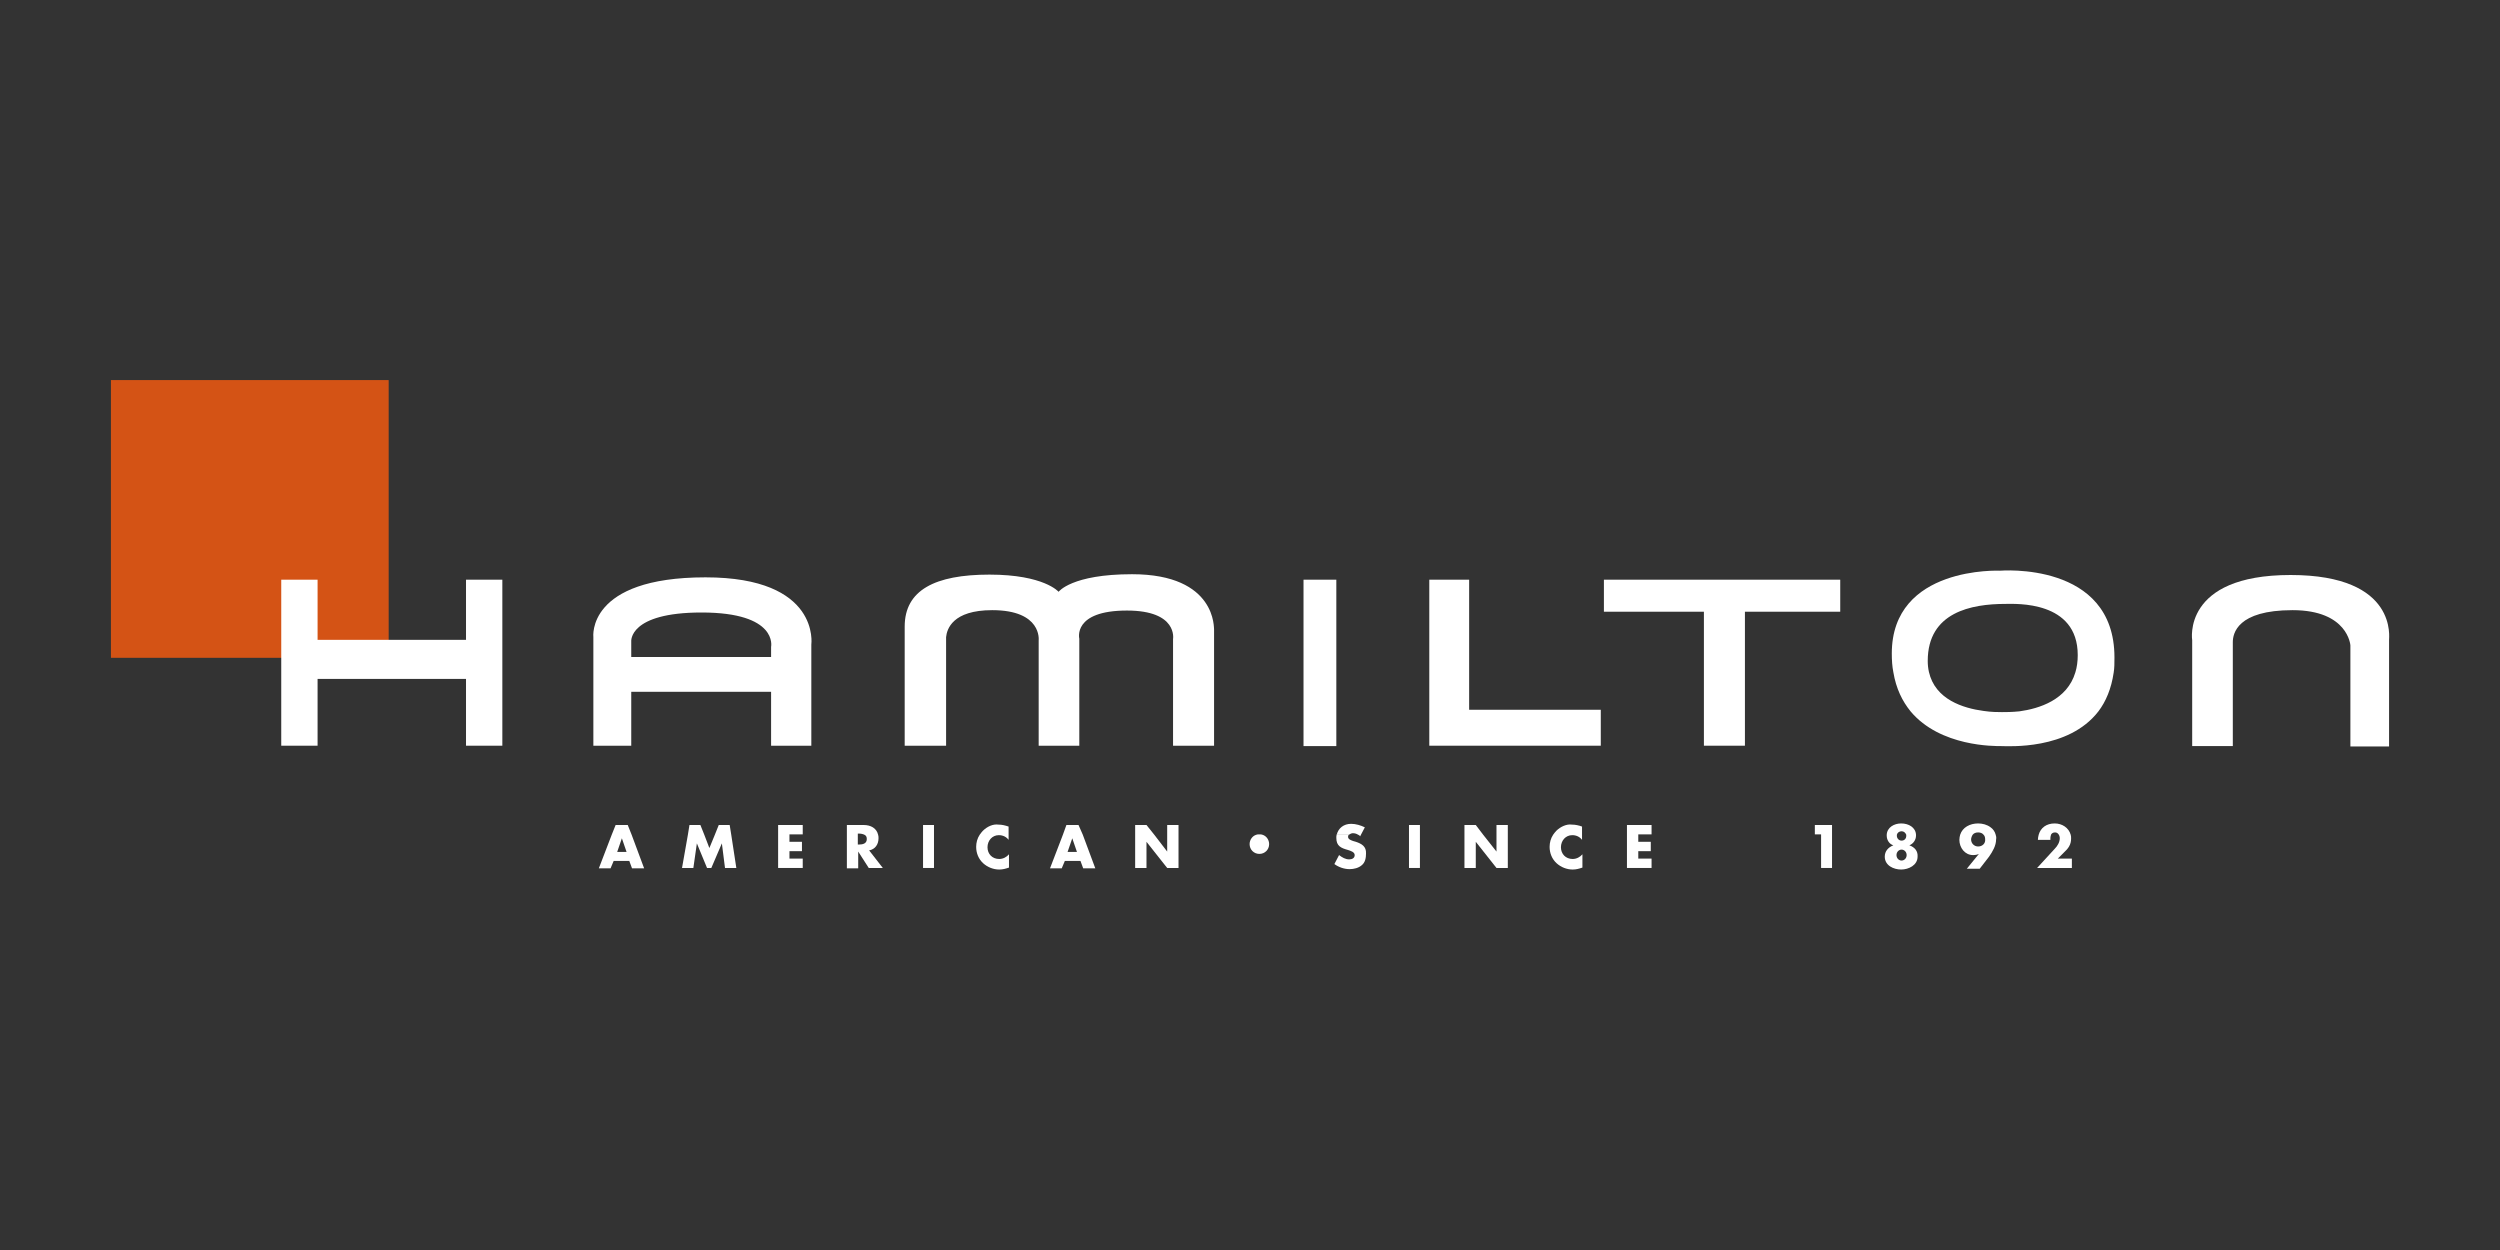 <?xml version="1.0" encoding="utf-8"?>
<!-- Generator: Adobe Illustrator 24.1.0, SVG Export Plug-In . SVG Version: 6.00 Build 0)  -->
<svg version="1.1" id="レイヤー_1" xmlns="http://www.w3.org/2000/svg" xmlns:xlink="http://www.w3.org/1999/xlink" x="0px"
	 y="0px" viewBox="0 0 640 320" style="enable-background:new 0 0 640 320;" xml:space="preserve">
<rect x="0" y="0" width="640" height="320" fill="#333333" stroke="none"/>
<style type="text/css">
	.st0{fill:#D45315;}
	.st1{fill:#FFFFFF;}
</style>
<rect x="28.4" y="97.3" class="st0" width="71.1" height="71.1"/>
<path class="st1" d="M510.9,213.7c-0.2-0.8-0.7-1.5-1.3-1.9c-0.9-0.7-2.1-1-3.2-1c-2.1,0-4,1-4.6,2.9l0,0c-0.1,0.4-0.2,0.8-0.2,1.3
	c0,2,1.4,3.9,3.5,3.9c0.6,0,1.1-0.1,1.5-0.3l-3.1,3.8h3.3l2.4-3.1c0.9-1.3,1.8-2.8,1.8-4.4C511.1,214.4,511,214,510.9,213.7
	L510.9,213.7z M506.4,216.7c-1,0-1.8-0.8-1.8-1.8c0-0.4,0.2-0.9,0.4-1.2c0.3-0.4,0.8-0.6,1.4-0.6c0.6,0,1.1,0.2,1.4,0.6
	c0.3,0.3,0.4,0.7,0.4,1.2C508.3,215.9,507.5,216.7,506.4,216.7z"/>
<path class="st1" d="M323.2,213.7c-0.2-0.1-0.5-0.1-0.8-0.1s-0.6,0-0.8,0.1c-1,0.3-1.7,1.3-1.7,2.4c0,1.4,1.1,2.5,2.5,2.5
	c1.4,0,2.5-1.1,2.5-2.5C324.9,215,324.2,214,323.2,213.7z"/>
<path class="st1" d="M224.9,214.6c0-0.3,0-0.6-0.1-0.9l0,0c-0.4-1.7-1.9-2.5-3.7-2.5h-4.3v2.5v8.6h2.9V218l2.7,4.2h3.6l-3.5-4.5
	C224.1,217.4,224.9,216.1,224.9,214.6z M221.9,214.8c0,1.2-1.1,1.4-2,1.4h-0.3v-2.5v-0.3h0.3c0.5,0,1,0.1,1.4,0.3l1.2,0h-1.2
	C221.7,213.9,221.9,214.2,221.9,214.8z"/>
<path class="st1" d="M347.1,215.5l-0.7-0.2c-0.5-0.2-1.3-0.4-1.3-1.1c0-0.2,0.1-0.4,0.2-0.6h-3.1c-0.1,0.3-0.1,0.6-0.1,0.9
	c0,2.1,1.2,2.6,3,3.1c0.6,0.2,1.7,0.5,1.7,1.3c0,0.8-0.7,1.1-1.4,1.1c-1,0-1.8-0.5-2.6-1.1l-1.2,2.3c1.1,0.8,2.5,1.3,3.9,1.3
	c1.1,0,2.3-0.3,3.1-1c0.9-0.7,1.1-1.9,1.1-3C349.8,216.7,348.6,216,347.1,215.5z"/>
<path class="st1" d="M488.8,216.4c1-0.4,1.7-1.4,1.7-2.5c0-0.1,0-0.2,0-0.2h0c-0.1-1.9-1.9-2.9-3.8-2.9c-1.8,0-3.6,1-3.7,2.9l2.6,0
	c0.1-0.5,0.6-0.9,1.2-0.9c0.6,0,1,0.4,1.2,0.9l0,0c0,0.1,0,0.2,0,0.3c0,0.7-0.5,1.2-1.2,1.2c-0.7,0-1.2-0.6-1.2-1.2
	c0-0.1,0-0.2,0-0.3l-2.6,0c0,0.1,0,0.2,0,0.2c0,1.2,0.7,2.2,1.7,2.5c-1.3,0.5-2.2,1.5-2.2,2.9c0,2.3,2.3,3.3,4.2,3.3
	c1.9,0,4.2-1.1,4.2-3.3C491,217.9,490.2,216.9,488.8,216.4z M486.8,220.3c-0.7,0-1.3-0.6-1.3-1.4c0-0.8,0.6-1.4,1.3-1.4
	c0.7,0,1.3,0.6,1.3,1.4C488.1,219.7,487.5,220.3,486.8,220.3z"/>
<path class="st1" d="M528.4,218.2c1.1-1,1.8-2,1.8-3.5c0-0.4,0-0.7-0.1-1h-1.6l1.6,0c-0.5-1.8-2.2-2.9-4.1-2.9
	c-2.1,0-3.6,1.1-4.1,2.9l0,0c-0.1,0.4-0.2,0.9-0.2,1.3h3.2c0-0.2,0-0.3,0-0.5c0-0.3,0.1-0.6,0.2-0.9l0,0c0.2-0.3,0.5-0.5,1-0.5
	c0.4,0,0.7,0.2,0.9,0.5h0c0.2,0.3,0.3,0.6,0.3,1c0,1-0.6,2-1.3,2.7l-4.5,4.9h8.9v-2.4h-3.6L528.4,218.2z"/>
<path class="st1" d="M276.1,211.2h-3.1l-0.9,2.5l-3.3,8.6h3l0.8-1.9h4l0.7,1.9h3.1l-3.2-8.6L276.1,211.2z M273.3,218.1l1.2-3.5
	l1.2,3.5H273.3z"/>
<path class="st1" d="M160.7,211.2h-3.1l-1,2.5l-3.3,8.6h3l0.8-1.9h4l0.7,1.9h3.1l-3.2-8.6L160.7,211.2z M158,218.1l1.2-3.5l1.2,3.5
	H158z"/>
<polygon class="st1" points="298.8,213.7 298.8,218 295.5,213.7 293.5,211.2 290.6,211.2 290.6,213.7 290.6,222.2 293.5,222.2 
	293.5,215.5 298.8,222.2 301.7,222.2 301.7,213.7 301.7,211.2 298.8,211.2 "/>
<path class="st1" d="M251.6,212.7c-0.3,0.3-0.5,0.6-0.8,1h0c-0.6,0.9-0.9,2-0.9,3.1c0,1.6,0.6,3.1,1.8,4.2c1.1,1,2.6,1.6,4.1,1.6
	c0.9,0,1.6-0.2,2.5-0.5v-3.4c-0.6,0.7-1.5,1.2-2.5,1.2c-1.8,0-3-1.3-3-3c0-1.7,1.2-3.1,2.9-3.1c1,0,1.9,0.4,2.5,1.2v-1.2v-2.2
	c-0.9-0.3-1.7-0.5-2.6-0.5C254.2,210.9,252.7,211.6,251.6,212.7z"/>
<polygon class="st1" points="236.3,213.7 236.3,222.2 239.1,222.2 239.1,213.7 239.1,211.2 236.3,211.2 "/>
<polygon class="st1" points="199.2,213.7 199.2,222.2 205.5,222.2 205.5,219.8 202.1,219.8 202.1,217.9 205.3,217.9 205.3,215.5 
	202.1,215.5 202.1,213.7 202.1,213.6 205.5,213.6 205.5,211.2 199.2,211.2 "/>
<polygon class="st1" points="383.1,213.7 383.1,218 379.7,213.7 377.8,211.2 374.9,211.2 374.9,213.7 374.9,222.2 377.8,222.2 
	377.8,215.5 383.1,222.2 386,222.2 386,213.7 386,211.2 383.1,211.2 "/>
<polygon class="st1" points="416.5,213.7 416.5,222.2 422.8,222.2 422.8,219.8 419.4,219.8 419.4,217.9 422.6,217.9 422.6,215.5 
	419.4,215.5 419.4,213.7 419.4,213.6 422.8,213.6 422.8,211.2 416.5,211.2 "/>
<polygon class="st1" points="360.7,213.7 360.7,222.2 363.5,222.2 363.5,213.7 363.5,211.2 360.7,211.2 "/>
<path class="st1" d="M398.4,212.7c-0.3,0.3-0.5,0.6-0.8,1h0c-0.6,0.9-0.9,2-0.9,3.1c0,1.6,0.6,3.1,1.8,4.2c1.1,1,2.6,1.6,4.1,1.6
	c0.9,0,1.6-0.2,2.5-0.5v-3.4c-0.6,0.7-1.5,1.2-2.5,1.2c-1.8,0-3-1.3-3-3c0-1.7,1.2-3.1,2.9-3.1c1,0,1.9,0.4,2.5,1.2v-1.2v-2.2
	c-0.8-0.3-1.7-0.5-2.6-0.5C401.1,210.9,399.5,211.6,398.4,212.7z"/>
<path class="st1" d="M347.7,213.7L347.7,213.7c0.2,0.1,0.4,0.2,0.5,0.4l0.2-0.4l1-1.9c-1-0.5-2.3-0.9-3.5-0.9
	c-1.9,0-3.3,1.1-3.7,2.8l3.1,0c0.3-0.2,0.7-0.4,1-0.4C346.8,213.3,347.2,213.4,347.7,213.7z"/>
<polygon class="st1" points="186.8,211.2 184,211.2 183,213.7 181.6,217.1 180.3,213.7 179.3,211.2 176.5,211.2 176.1,213.7 
	174.6,222.2 177.5,222.2 178.4,215.9 181,222.2 182.1,222.2 184.8,215.9 185.6,222.2 188.5,222.2 187.2,213.7 "/>
<polygon class="st1" points="464.6,213.6 466.2,213.6 466.2,213.7 466.2,222.2 469,222.2 469,213.7 469,211.2 464.6,211.2 "/>
<path class="st1" d="M197.4,190.9h10.3v-25.9c0,0,2.4-17.2-27.1-17.2c-30.5,0-28.7,15.3-28.7,15.3v27.8h9.7v-13.8h35.8V190.9z
	 M179.6,156.8c19.7,0,17.8,8.8,17.8,8.8v2.6h-35.8v-4C161.6,164.2,160.9,156.8,179.6,156.8z"/>
<polygon class="st1" points="376.1,148.4 365.9,148.4 365.9,190.9 409.8,190.9 409.8,182 409.8,181.7 376.1,181.7 "/>
<polygon class="st1" points="119.3,163.8 81.3,163.8 81.3,148.4 72,148.4 72,190.9 81.3,190.9 81.3,173.8 119.3,173.8 119.3,190.9 
	128.6,190.9 128.6,148.4 119.3,148.4 "/>
<path class="st1" d="M512,146.1c0,0-27.7-1.3-27.7,21.2c0,1.7,0.1,3.3,0.4,4.8l0,0c0.7,4.2,2.3,7.4,4.4,10
	c7.6,9.1,21.6,8.9,23.2,8.9c1.7,0,17.2,1.1,24.9-8.9c1.9-2.5,3.3-5.8,3.9-9.9l0,0c0.2-1.2,0.2-2.5,0.2-3.9
	C541.3,143.6,512,146.1,512,146.1z M512.5,182.3c-1,0-2.7,0-4.7-0.3c-5.2-0.7-12.4-2.9-14-10l0,0c-0.2-0.9-0.3-1.8-0.3-2.8
	c0-12.5,11.2-14.6,19.9-14.6c2.6,0,18.5-0.9,18.5,13.1c0,1.6-0.2,3.1-0.6,4.4l0,0c-2.1,7.1-9.3,9.3-14.3,10
	C515.1,182.3,513.4,182.3,512.5,182.3z"/>
<path class="st1" d="M586.4,147.2c-27.9,0-25.2,16.7-25.2,16.7v27.1h10.4v-26.6c0-2.2,1.1-8.2,15.3-8.2c14.2,0,14.8,9,14.8,9v25.9
	h9.9v-27.3C611.5,163.7,614.2,147.2,586.4,147.2z"/>
<path class="st1" d="M289.8,147c-15.5,0-18.8,4.5-18.8,4.5s-3.7-4.4-17.7-4.4c-14,0-21.7,4-21.7,13.3v30.5h10.6v-27.8
	c0.2-2,1.6-6.9,11.8-6.9c12.8,0,11.9,7.7,11.9,7.7v27h10.4v-27.4c0,0-1.8-7.2,12.2-7.2c13.1,0,11.8,7.3,11.8,7.3v27.3h10.5v-29.8
	C310.7,161.2,311.7,147,289.8,147z"/>
<polygon class="st1" points="410.6,156.6 436.2,156.6 436.2,190.9 446.7,190.9 446.7,156.6 471.1,156.6 471.1,148.4 410.6,148.4 "/>
<rect x="333.7" y="148.4" class="st1" width="8.4" height="42.6"/>
</svg>
